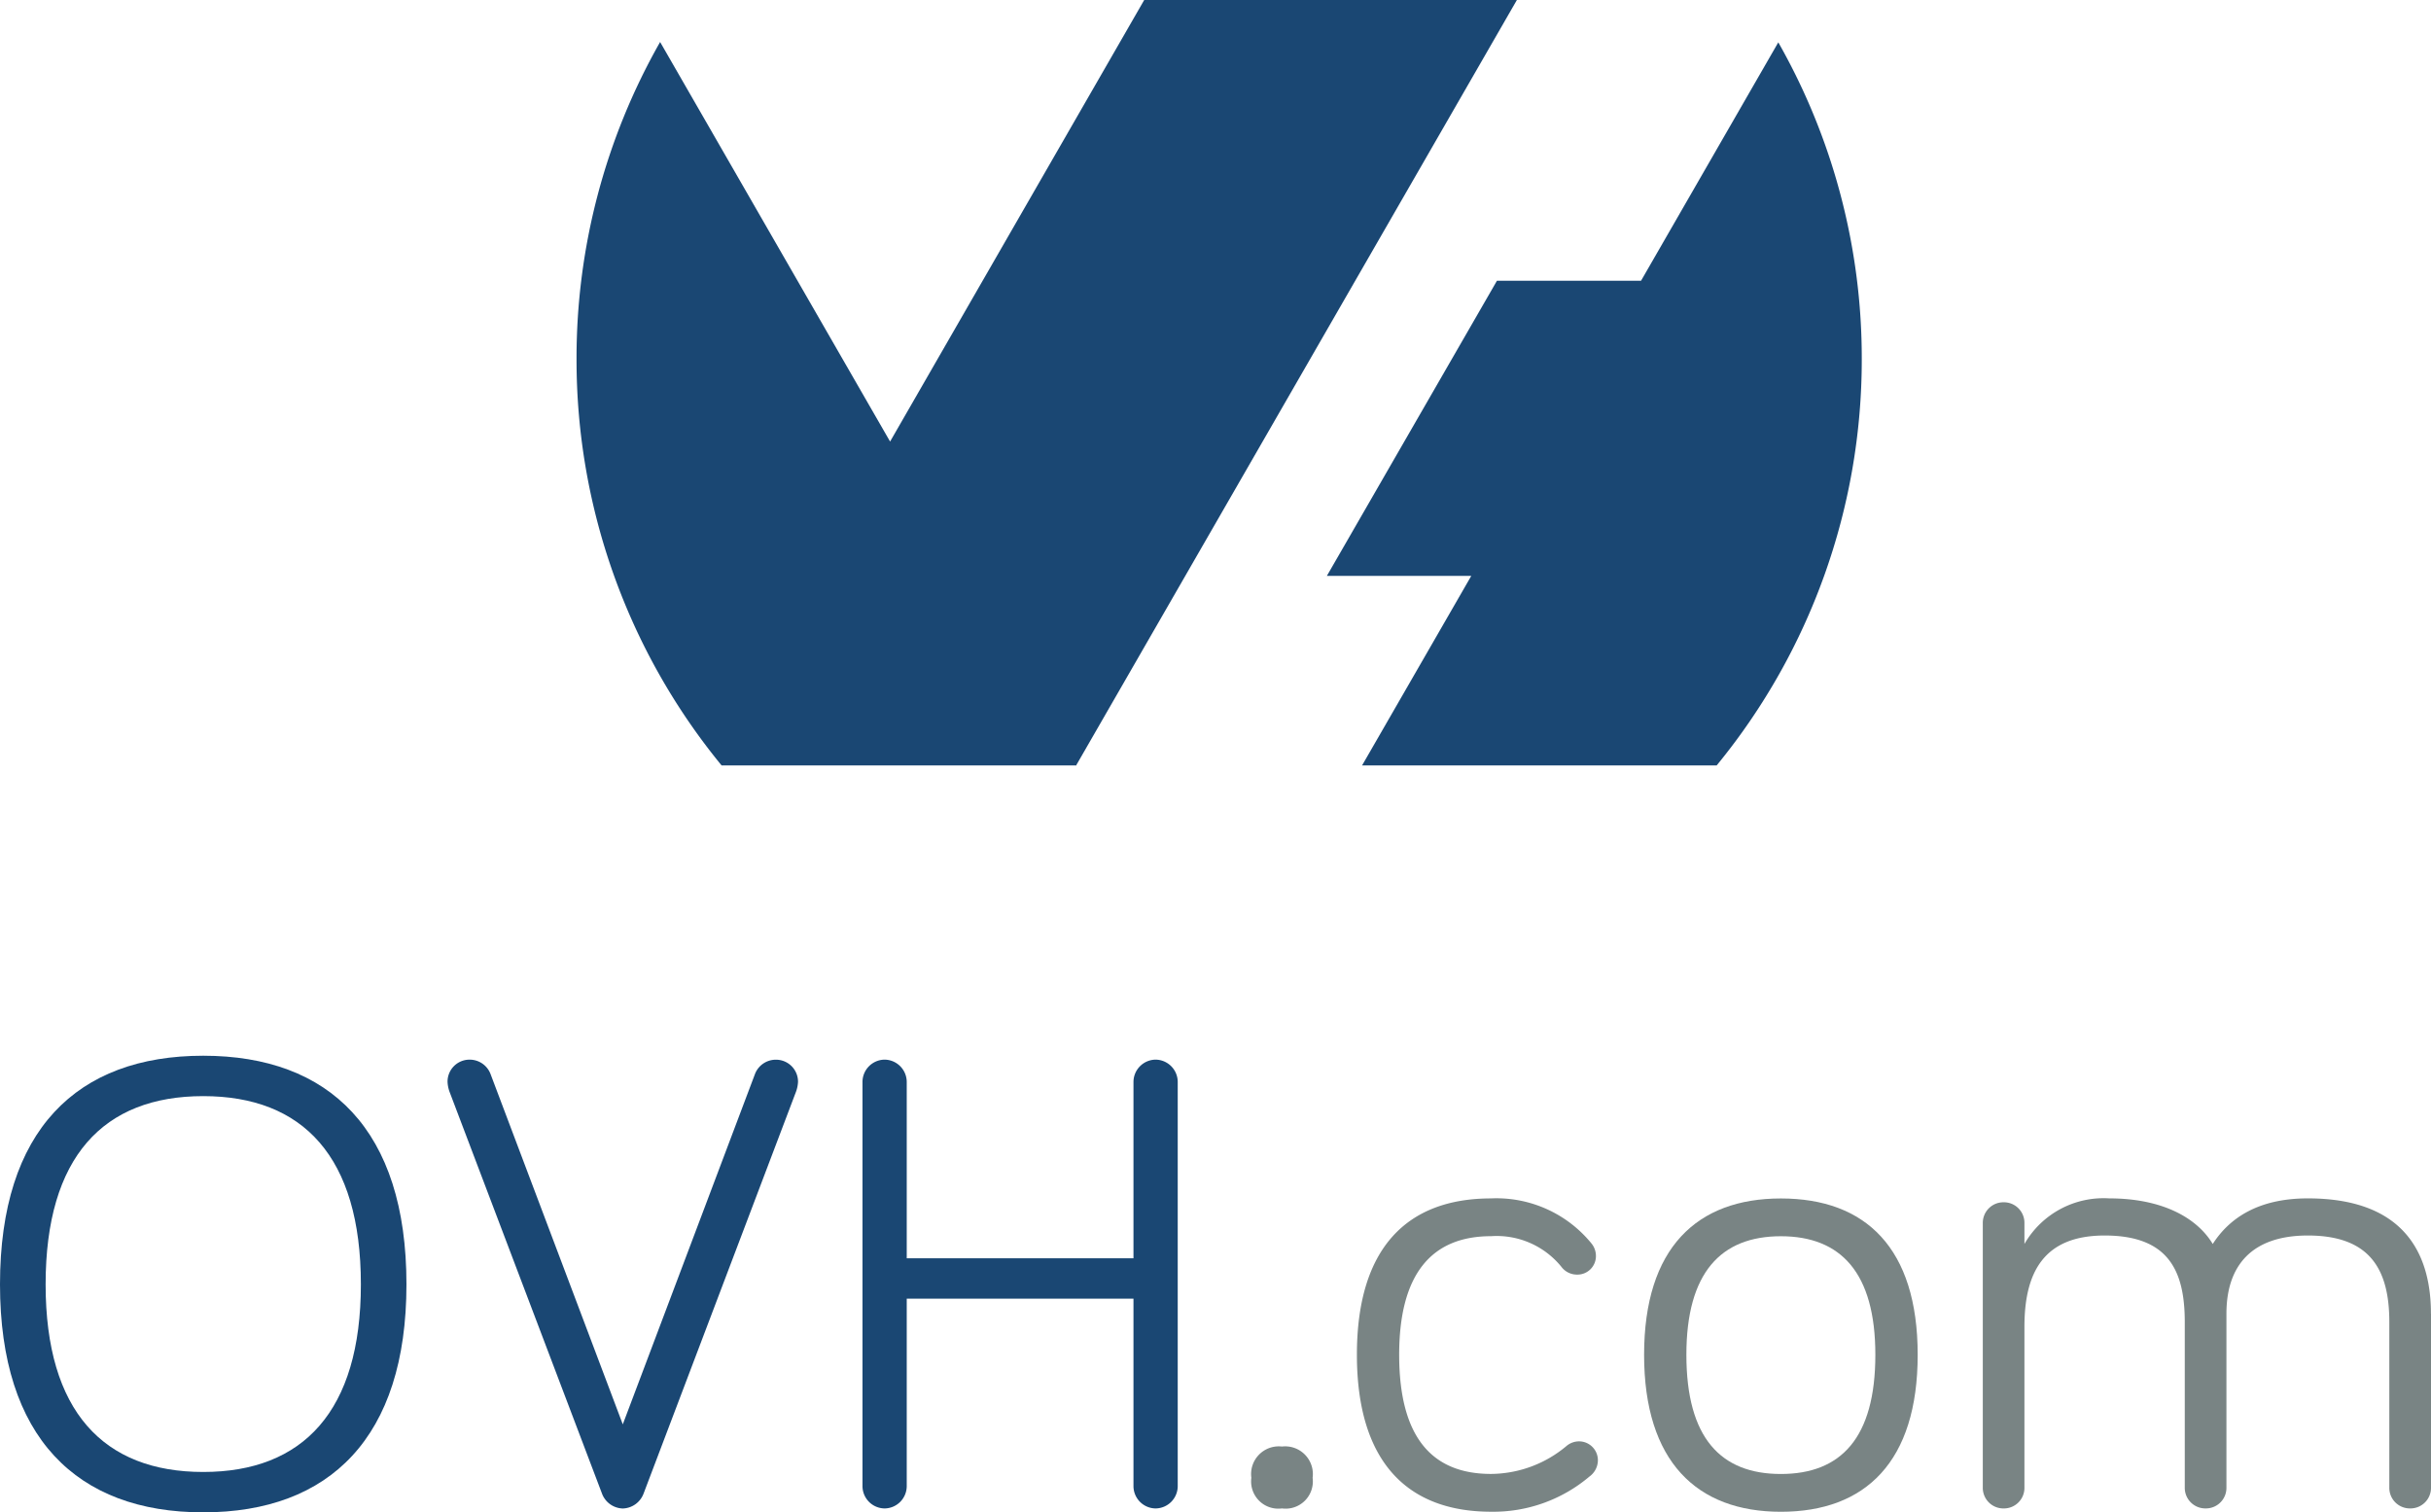 <svg id="logo-ovh" xmlns="http://www.w3.org/2000/svg" width="136.366" height="84.838" viewBox="0 0 136.366 84.838">
  <g id="Groupe_8314" data-name="Groupe 8314">
    <g id="Groupe_8310" data-name="Groupe 8310" transform="translate(0 0)">
      <g id="Groupe_8313" data-name="Groupe 8313">
        <g id="Groupe_8312" data-name="Groupe 8312">
          <g id="Groupe_8311" data-name="Groupe 8311">
            <g id="Groupe_8310-2" data-name="Groupe 8310">
              <path id="Tracé_4794" data-name="Tracé 4794" d="M3726.918-215.255l-7.7,13.375h-8.083l-9.539,16.554h8.1l-6.126,10.634h19.89A35.9,35.9,0,0,0,3731.6-197.5a35.875,35.875,0,0,0-4.681-17.753" transform="translate(-3627.165 217.631)" fill="#1a4773"/>
              <path id="Tracé_4795" data-name="Tracé 4795" d="M3599.856-178.519h19.91l-.011-.018,24.713-42.92h-20.905l-14.255,24.77-12.9-22.414a35.861,35.861,0,0,0-4.688,17.773A35.875,35.875,0,0,0,3599.856-178.519Z" transform="translate(-3559.379 221.457)" fill="#1a4773"/>
              <path id="Tracé_4796" data-name="Tracé 4796" d="M3509.859-54.037c0,7.125,3.252,10.524,8.842,10.524s8.842-3.4,8.842-10.524c0-7.162-3.249-10.56-8.842-10.56s-8.842,3.4-8.842,10.56m-2.559,0c0-8.66,4.314-12.826,11.4-12.826s11.4,4.166,11.4,12.826c0,8.587-4.31,12.789-11.4,12.789s-11.4-4.2-11.4-12.789" transform="translate(-3507.3 126.087)" fill="#1a4773"/>
              <path id="Tracé_4797" data-name="Tracé 4797" d="M3590.076-65.487a1.252,1.252,0,0,1,1.169-.8,1.235,1.235,0,0,1,1.245,1.242,1.864,1.864,0,0,1-.111.548l-8.551,22.545a1.288,1.288,0,0,1-1.168.841,1.284,1.284,0,0,1-1.168-.841L3572.937-64.5a1.865,1.865,0,0,1-.107-.548,1.232,1.232,0,0,1,1.241-1.242,1.25,1.25,0,0,1,1.168.8l7.421,19.659Z" transform="translate(-3547.725 125.734)" fill="#1a4773"/>
              <path id="Tracé_4798" data-name="Tracé 4798" d="M3636.072-52.881v10.524a1.255,1.255,0,0,1-1.241,1.242,1.255,1.255,0,0,1-1.241-1.242V-65.049a1.255,1.255,0,0,1,1.241-1.243,1.256,1.256,0,0,1,1.241,1.243v9.9h12.719v-9.9a1.256,1.256,0,0,1,1.241-1.243,1.255,1.255,0,0,1,1.241,1.243v22.692a1.255,1.255,0,0,1-1.241,1.242,1.255,1.255,0,0,1-1.241-1.242V-52.881Z" transform="translate(-3585.209 125.735)" fill="#1a4773"/>
              <path id="Tracé_4799" data-name="Tracé 4799" d="M3690.53-7.88a1.554,1.554,0,0,1,1.717-1.755,1.555,1.555,0,0,1,1.72,1.755,1.528,1.528,0,0,1-1.72,1.717,1.527,1.527,0,0,1-1.717-1.717" transform="translate(-3620.336 90.782)" fill="#798484"/>
              <path id="Tracé_4800" data-name="Tracé 4800" d="M3713.507-45.974a6.881,6.881,0,0,1,5.627,2.521,1.106,1.106,0,0,1,.256.695,1.037,1.037,0,0,1-1.061,1.059,1.091,1.091,0,0,1-.878-.438,4.672,4.672,0,0,0-3.945-1.717c-3.363,0-5.153,2.155-5.153,6.65,0,4.568,1.79,6.687,5.153,6.687a6.648,6.648,0,0,0,4.237-1.571,1.1,1.1,0,0,1,.7-.256,1.059,1.059,0,0,1,1.057,1.06,1.13,1.13,0,0,1-.474.913,8.335,8.335,0,0,1-5.517,1.974c-4.712,0-7.527-2.814-7.527-8.807s2.815-8.769,7.527-8.769" transform="translate(-3629.867 113.201)" fill="#798484"/>
              <path id="Tracé_4801" data-name="Tracé 4801" d="M3761.011-37.2c0-4.6-1.934-6.65-5.3-6.65s-5.3,2.046-5.3,6.65c0,4.677,1.938,6.687,5.3,6.687s5.3-2.01,5.3-6.687m2.375,0c0,5.993-2.923,8.807-7.674,8.807-4.712,0-7.673-2.814-7.673-8.807s2.961-8.769,7.673-8.769c4.75,0,7.674,2.777,7.674,8.769" transform="translate(-3655.814 113.2)" fill="#798484"/>
              <path id="Tracé_4802" data-name="Tracé 4802" d="M3822.779-39.507v9.756a1.153,1.153,0,0,1-1.169,1.169,1.153,1.153,0,0,1-1.169-1.169v-9.281c0-2.886-1.022-4.86-4.57-4.86-3.141,0-4.567,1.681-4.567,4.385v9.756a1.152,1.152,0,0,1-1.168,1.169,1.154,1.154,0,0,1-1.169-1.169v-9.281c0-2.886-.915-4.86-4.494-4.86-3.4,0-4.5,2.047-4.5,5.116v9.026a1.152,1.152,0,0,1-1.168,1.169,1.155,1.155,0,0,1-1.168-1.169V-44.587a1.156,1.156,0,0,1,1.168-1.169,1.153,1.153,0,0,1,1.168,1.169v1.17a5.118,5.118,0,0,1,4.75-2.558c3,0,4.934,1.1,5.813,2.558.915-1.425,2.52-2.558,5.332-2.558,5.63,0,6.908,3.362,6.908,6.468" transform="translate(-3686.413 113.201)" fill="#798484"/>
            </g>
          </g>
        </g>
      </g>
    </g>
  </g>
</svg>
